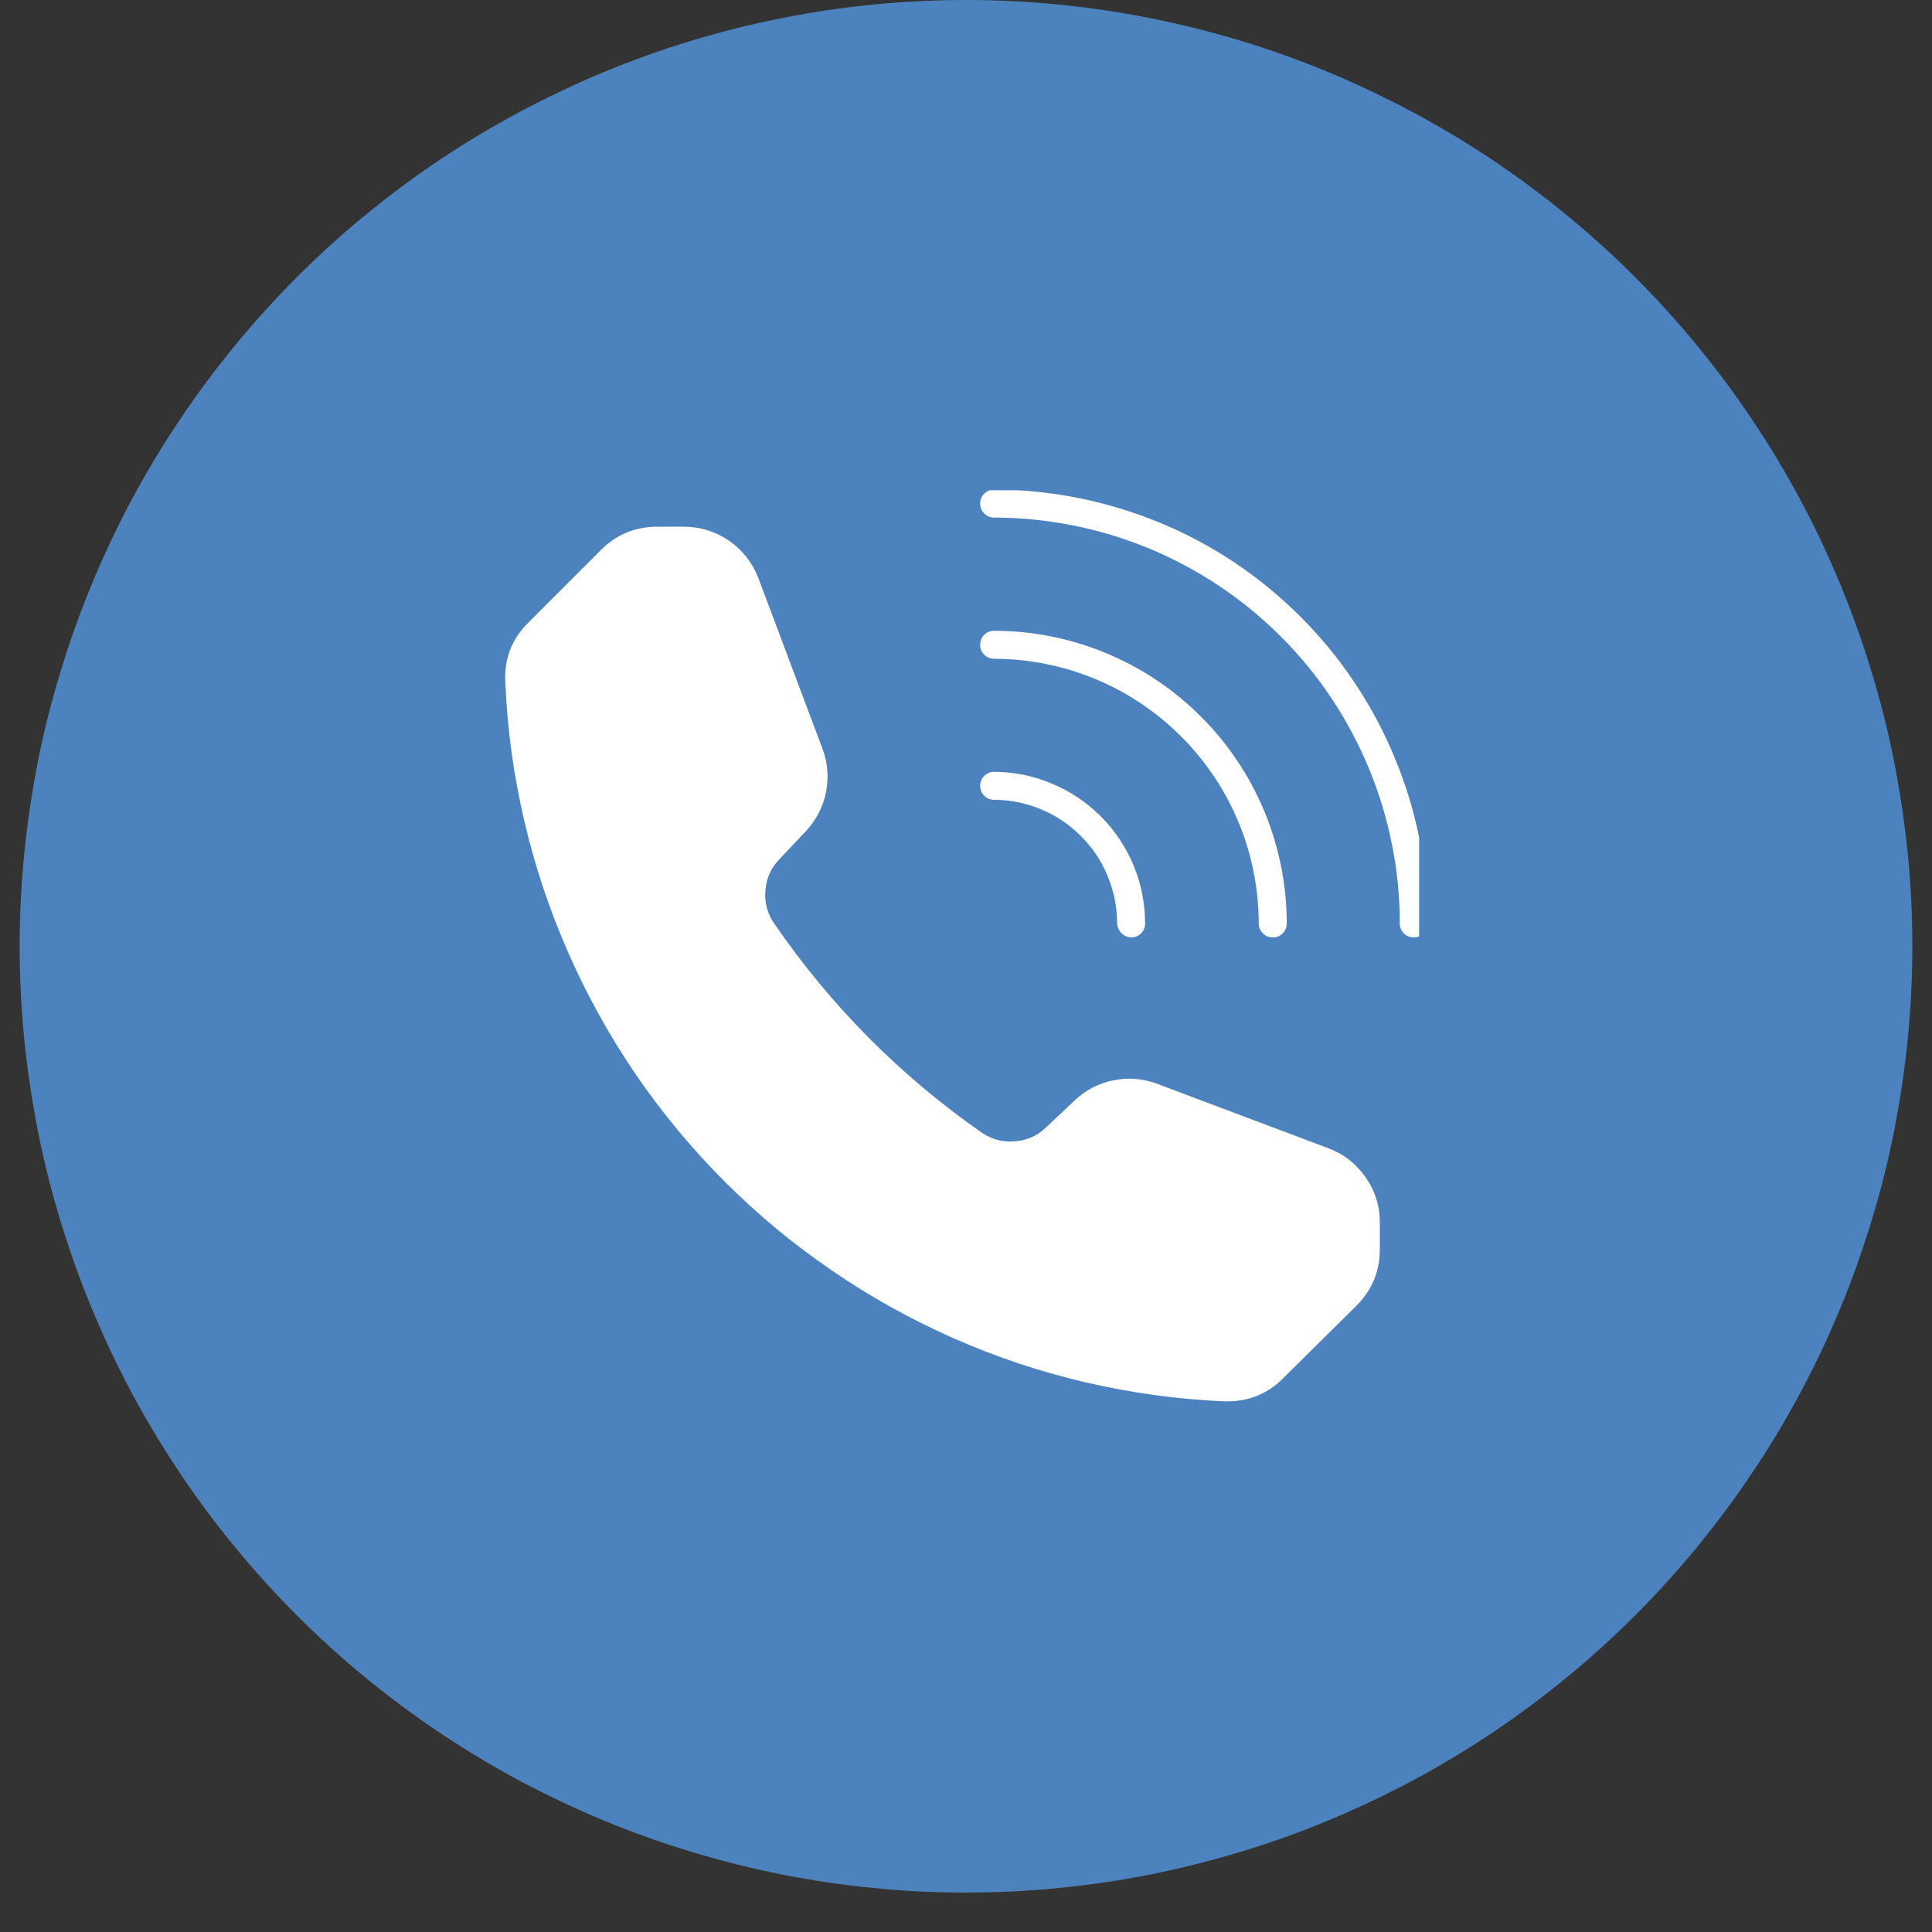 <svg xmlns="http://www.w3.org/2000/svg" xmlns:xlink="http://www.w3.org/1999/xlink" width="64" zoomAndPan="magnify" viewBox="0 0 48 48" height="64" preserveAspectRatio="xMidYMid meet" version="1.0"><rect x="0" y="0" width="48" height="48" fill="#333333" stroke="none"/><defs><clipPath id="55a1647dec"><path d="M 0.488 0 L 47.508 0 L 47.508 47.02 L 0.488 47.02 Z M 0.488 0 " clip-rule="nonzero"/></clipPath><clipPath id="5418317853"><path d="M 8.754 7.348 L 39.246 7.348 L 39.246 37.836 L 8.754 37.836 Z M 8.754 7.348 " clip-rule="nonzero"/></clipPath><clipPath id="e262aedb18"><path d="M 24 7.348 C 15.582 7.348 8.754 14.172 8.754 22.594 C 8.754 31.012 15.582 37.836 24 37.836 C 32.418 37.836 39.246 31.012 39.246 22.594 C 39.246 14.172 32.418 7.348 24 7.348 Z M 24 7.348 " clip-rule="nonzero"/></clipPath><clipPath id="daaf83f22f"><path d="M 24 12.18 L 35.258 12.18 L 35.258 24 L 24 24 Z M 24 12.18 " clip-rule="nonzero"/></clipPath><clipPath id="3e4f650ea6"><path d="M 12.48 13 L 35 13 L 35 34.953 L 12.48 34.953 Z M 12.48 13 " clip-rule="nonzero"/></clipPath></defs><g clip-path="url(#55a1647dec)"><path fill="#4c83be" d="M 47.512 23.512 C 47.512 24.281 47.473 25.047 47.398 25.816 C 47.32 26.582 47.207 27.34 47.059 28.098 C 46.91 28.852 46.723 29.598 46.496 30.336 C 46.273 31.07 46.016 31.797 45.719 32.508 C 45.426 33.219 45.098 33.914 44.734 34.594 C 44.371 35.273 43.977 35.93 43.547 36.57 C 43.121 37.211 42.66 37.828 42.172 38.426 C 41.684 39.02 41.168 39.59 40.625 40.133 C 40.078 40.68 39.512 41.195 38.914 41.684 C 38.32 42.172 37.703 42.629 37.062 43.059 C 36.422 43.484 35.762 43.883 35.082 44.246 C 34.402 44.605 33.707 44.938 32.996 45.23 C 32.285 45.527 31.562 45.785 30.824 46.008 C 30.086 46.23 29.344 46.418 28.586 46.57 C 27.832 46.719 27.07 46.832 26.305 46.906 C 25.539 46.984 24.77 47.02 24 47.02 C 23.23 47.02 22.461 46.984 21.695 46.906 C 20.93 46.832 20.168 46.719 19.414 46.57 C 18.656 46.418 17.914 46.23 17.176 46.008 C 16.438 45.785 15.715 45.527 15.004 45.23 C 14.293 44.938 13.598 44.605 12.918 44.246 C 12.238 43.883 11.578 43.484 10.938 43.059 C 10.297 42.629 9.68 42.172 9.086 41.684 C 8.488 41.195 7.922 40.68 7.375 40.133 C 6.832 39.59 6.316 39.02 5.828 38.426 C 5.336 37.828 4.879 37.211 4.453 36.57 C 4.023 35.93 3.629 35.273 3.266 34.594 C 2.902 33.914 2.574 33.219 2.281 32.508 C 1.984 31.797 1.727 31.07 1.504 30.336 C 1.277 29.598 1.09 28.852 0.941 28.098 C 0.793 27.34 0.68 26.582 0.602 25.816 C 0.527 25.047 0.488 24.281 0.488 23.512 C 0.488 22.738 0.527 21.973 0.602 21.207 C 0.68 20.441 0.793 19.68 0.941 18.922 C 1.09 18.168 1.277 17.422 1.504 16.688 C 1.727 15.949 1.984 15.227 2.281 14.512 C 2.574 13.801 2.902 13.105 3.266 12.426 C 3.629 11.75 4.023 11.09 4.453 10.449 C 4.879 9.809 5.34 9.191 5.828 8.594 C 6.316 8 6.832 7.43 7.375 6.887 C 7.922 6.34 8.488 5.824 9.086 5.336 C 9.68 4.848 10.297 4.391 10.938 3.961 C 11.578 3.535 12.238 3.141 12.918 2.777 C 13.598 2.414 14.293 2.086 15.004 1.789 C 15.715 1.496 16.438 1.234 17.176 1.012 C 17.914 0.789 18.656 0.602 19.414 0.453 C 20.168 0.301 20.93 0.188 21.695 0.113 C 22.461 0.039 23.23 0 24 0 C 24.77 0 25.539 0.039 26.305 0.113 C 27.07 0.188 27.832 0.301 28.586 0.453 C 29.344 0.602 30.086 0.789 30.824 1.012 C 31.562 1.234 32.285 1.496 32.996 1.789 C 33.707 2.086 34.402 2.414 35.082 2.777 C 35.762 3.141 36.422 3.535 37.062 3.961 C 37.703 4.391 38.32 4.848 38.914 5.336 C 39.512 5.824 40.078 6.34 40.625 6.887 C 41.168 7.43 41.684 8 42.172 8.594 C 42.66 9.191 43.121 9.809 43.547 10.449 C 43.977 11.09 44.371 11.75 44.734 12.426 C 45.098 13.105 45.426 13.801 45.719 14.512 C 46.016 15.227 46.273 15.949 46.496 16.688 C 46.723 17.422 46.91 18.168 47.059 18.922 C 47.207 19.68 47.32 20.441 47.398 21.207 C 47.473 21.973 47.512 22.738 47.512 23.512 Z M 47.512 23.512 " fill-opacity="1" fill-rule="nonzero"/></g><path stroke-linecap="round" transform="matrix(0.735, 0, 0, 0.735, 0.49, 0)" fill="none" stroke-linejoin="round" d="M 35.041 24.989 C 36.307 25.239 37.471 25.856 38.386 26.765 C 39.295 27.679 39.911 28.844 40.161 30.109 M 35.041 19.811 C 37.673 20.103 40.124 21.278 41.996 23.15 C 43.867 25.016 45.048 27.467 45.34 30.093 M 44.048 40.429 L 44.048 44.316 C 44.048 44.677 43.974 45.034 43.83 45.363 C 43.686 45.693 43.474 45.991 43.208 46.235 C 42.942 46.48 42.628 46.666 42.283 46.778 C 41.942 46.895 41.581 46.937 41.219 46.905 C 37.237 46.474 33.409 45.113 30.043 42.928 C 26.917 40.94 24.259 38.287 22.27 35.16 C 20.085 31.779 18.724 27.929 18.299 23.926 C 18.261 23.57 18.304 23.208 18.421 22.868 C 18.538 22.527 18.719 22.214 18.963 21.948 C 19.208 21.682 19.5 21.469 19.83 21.326 C 20.159 21.182 20.516 21.103 20.872 21.103 L 24.758 21.103 C 25.386 21.097 25.997 21.321 26.476 21.73 C 26.949 22.139 27.263 22.708 27.348 23.33 C 27.513 24.574 27.816 25.797 28.257 26.972 C 28.432 27.435 28.47 27.94 28.363 28.424 C 28.262 28.908 28.023 29.354 27.672 29.705 L 26.029 31.348 C 27.874 34.591 30.559 37.276 33.802 39.121 L 35.445 37.478 C 35.796 37.127 36.243 36.888 36.727 36.787 C 37.211 36.681 37.716 36.718 38.178 36.894 C 39.353 37.335 40.576 37.638 41.82 37.803 C 42.448 37.888 43.022 38.207 43.431 38.691 C 43.841 39.174 44.064 39.797 44.048 40.429 Z M 44.048 40.429 " stroke="#ffffff" stroke-width="2" stroke-opacity="1" stroke-miterlimit="4"/><g clip-path="url(#5418317853)"><g clip-path="url(#e262aedb18)"><path fill="#4c83be" d="M 8.754 7.348 L 39.246 7.348 L 39.246 37.836 L 8.754 37.836 Z M 8.754 7.348 " fill-opacity="1" fill-rule="nonzero"/></g></g><path fill="#ffffff" d="M 24.352 16.02 C 24.352 15.922 24.383 15.84 24.453 15.773 C 24.52 15.707 24.602 15.672 24.699 15.672 C 25.176 15.672 25.648 15.719 26.117 15.812 C 26.582 15.906 27.039 16.043 27.48 16.227 C 27.918 16.41 28.34 16.633 28.734 16.898 C 29.133 17.164 29.5 17.465 29.836 17.805 C 30.176 18.141 30.477 18.508 30.742 18.906 C 31.008 19.301 31.23 19.723 31.414 20.16 C 31.598 20.602 31.734 21.059 31.828 21.523 C 31.922 21.992 31.969 22.465 31.969 22.941 C 31.969 23.039 31.934 23.121 31.867 23.188 C 31.801 23.258 31.719 23.289 31.621 23.289 C 31.527 23.289 31.445 23.258 31.375 23.188 C 31.309 23.121 31.273 23.039 31.273 22.941 C 31.273 22.512 31.23 22.086 31.145 21.66 C 31.062 21.238 30.938 20.828 30.77 20.426 C 30.605 20.027 30.402 19.648 30.164 19.293 C 29.922 18.934 29.652 18.602 29.344 18.297 C 29.039 17.988 28.707 17.719 28.348 17.477 C 27.992 17.238 27.613 17.035 27.215 16.871 C 26.812 16.703 26.402 16.578 25.98 16.496 C 25.559 16.41 25.129 16.367 24.699 16.367 C 24.602 16.367 24.52 16.332 24.453 16.266 C 24.383 16.195 24.352 16.117 24.352 16.02 Z M 24.352 16.02 " fill-opacity="1" fill-rule="nonzero"/><g clip-path="url(#daaf83f22f)"><path fill="#ffffff" d="M 35.473 22.941 C 35.473 23.039 35.438 23.121 35.371 23.188 C 35.305 23.258 35.223 23.289 35.125 23.289 C 35.031 23.289 34.949 23.258 34.879 23.188 C 34.812 23.121 34.777 23.039 34.777 22.941 C 34.777 22.281 34.715 21.625 34.582 20.977 C 34.453 20.328 34.262 19.699 34.008 19.086 C 33.754 18.477 33.445 17.895 33.078 17.344 C 32.711 16.793 32.293 16.285 31.824 15.816 C 31.355 15.348 30.848 14.93 30.297 14.562 C 29.746 14.195 29.164 13.883 28.555 13.629 C 27.941 13.375 27.312 13.184 26.664 13.055 C 26.016 12.926 25.359 12.859 24.699 12.859 C 24.602 12.859 24.52 12.824 24.453 12.758 C 24.383 12.688 24.352 12.605 24.352 12.512 C 24.352 12.414 24.383 12.332 24.453 12.266 C 24.52 12.199 24.602 12.164 24.699 12.164 C 25.406 12.164 26.105 12.234 26.801 12.375 C 27.492 12.512 28.168 12.719 28.82 12.988 C 29.473 13.258 30.094 13.59 30.684 13.984 C 31.27 14.379 31.812 14.824 32.312 15.324 C 32.812 15.824 33.262 16.371 33.652 16.957 C 34.047 17.547 34.379 18.168 34.648 18.82 C 34.922 19.473 35.125 20.148 35.266 20.84 C 35.402 21.535 35.473 22.234 35.473 22.941 Z M 35.473 22.941 " fill-opacity="1" fill-rule="nonzero"/></g><path fill="#ffffff" d="M 24.352 19.523 C 24.352 19.43 24.383 19.348 24.453 19.277 C 24.52 19.211 24.602 19.176 24.699 19.176 C 25.195 19.18 25.676 19.273 26.133 19.469 C 26.594 19.66 27 19.934 27.352 20.285 C 27.703 20.637 27.973 21.043 28.164 21.504 C 28.355 21.965 28.449 22.445 28.449 22.941 C 28.449 23.039 28.418 23.121 28.348 23.191 C 28.281 23.258 28.199 23.293 28.102 23.289 C 28.008 23.285 27.93 23.25 27.863 23.184 C 27.797 23.117 27.762 23.035 27.754 22.941 C 27.754 22.535 27.676 22.145 27.52 21.77 C 27.367 21.391 27.145 21.059 26.855 20.773 C 26.57 20.484 26.238 20.262 25.859 20.105 C 25.484 19.949 25.094 19.871 24.688 19.871 C 24.594 19.867 24.512 19.832 24.449 19.766 C 24.383 19.699 24.352 19.617 24.352 19.523 Z M 24.352 19.523 " fill-opacity="1" fill-rule="nonzero"/><g clip-path="url(#3e4f650ea6)"><path fill="#ffffff" d="M 34.281 30.367 L 34.281 31.039 C 34.281 31.586 34.086 32.055 33.699 32.441 L 31.879 34.242 C 31.5 34.625 31.039 34.812 30.5 34.816 L 30.422 34.816 C 29.262 34.766 28.117 34.609 26.988 34.348 C 25.859 34.086 24.762 33.719 23.703 33.254 C 22.641 32.785 21.633 32.227 20.676 31.57 C 19.719 30.918 18.828 30.18 18.008 29.359 C 17.188 28.539 16.453 27.652 15.797 26.695 C 15.145 25.738 14.582 24.727 14.117 23.664 C 13.648 22.605 13.285 21.508 13.023 20.379 C 12.758 19.25 12.602 18.105 12.555 16.945 C 12.523 16.371 12.715 15.875 13.125 15.469 L 14.926 13.668 C 15.312 13.281 15.781 13.086 16.328 13.086 L 16.988 13.086 C 17.398 13.086 17.773 13.203 18.113 13.434 C 18.449 13.668 18.691 13.977 18.84 14.359 L 20.434 18.602 C 20.566 18.957 20.594 19.316 20.52 19.688 C 20.445 20.055 20.277 20.375 20.02 20.652 L 19.359 21.352 C 19.152 21.57 19.035 21.828 19.016 22.129 C 18.992 22.43 19.066 22.703 19.238 22.949 C 20.648 25 22.371 26.734 24.414 28.156 C 24.66 28.316 24.93 28.383 25.227 28.355 C 25.52 28.332 25.773 28.215 25.988 28.012 L 26.699 27.34 C 26.973 27.082 27.293 26.914 27.664 26.84 C 28.031 26.766 28.391 26.793 28.746 26.926 L 32.988 28.523 C 33.375 28.664 33.688 28.906 33.922 29.242 C 34.16 29.578 34.281 29.953 34.281 30.367 Z M 34.281 30.367 " fill-opacity="1" fill-rule="nonzero"/></g></svg>